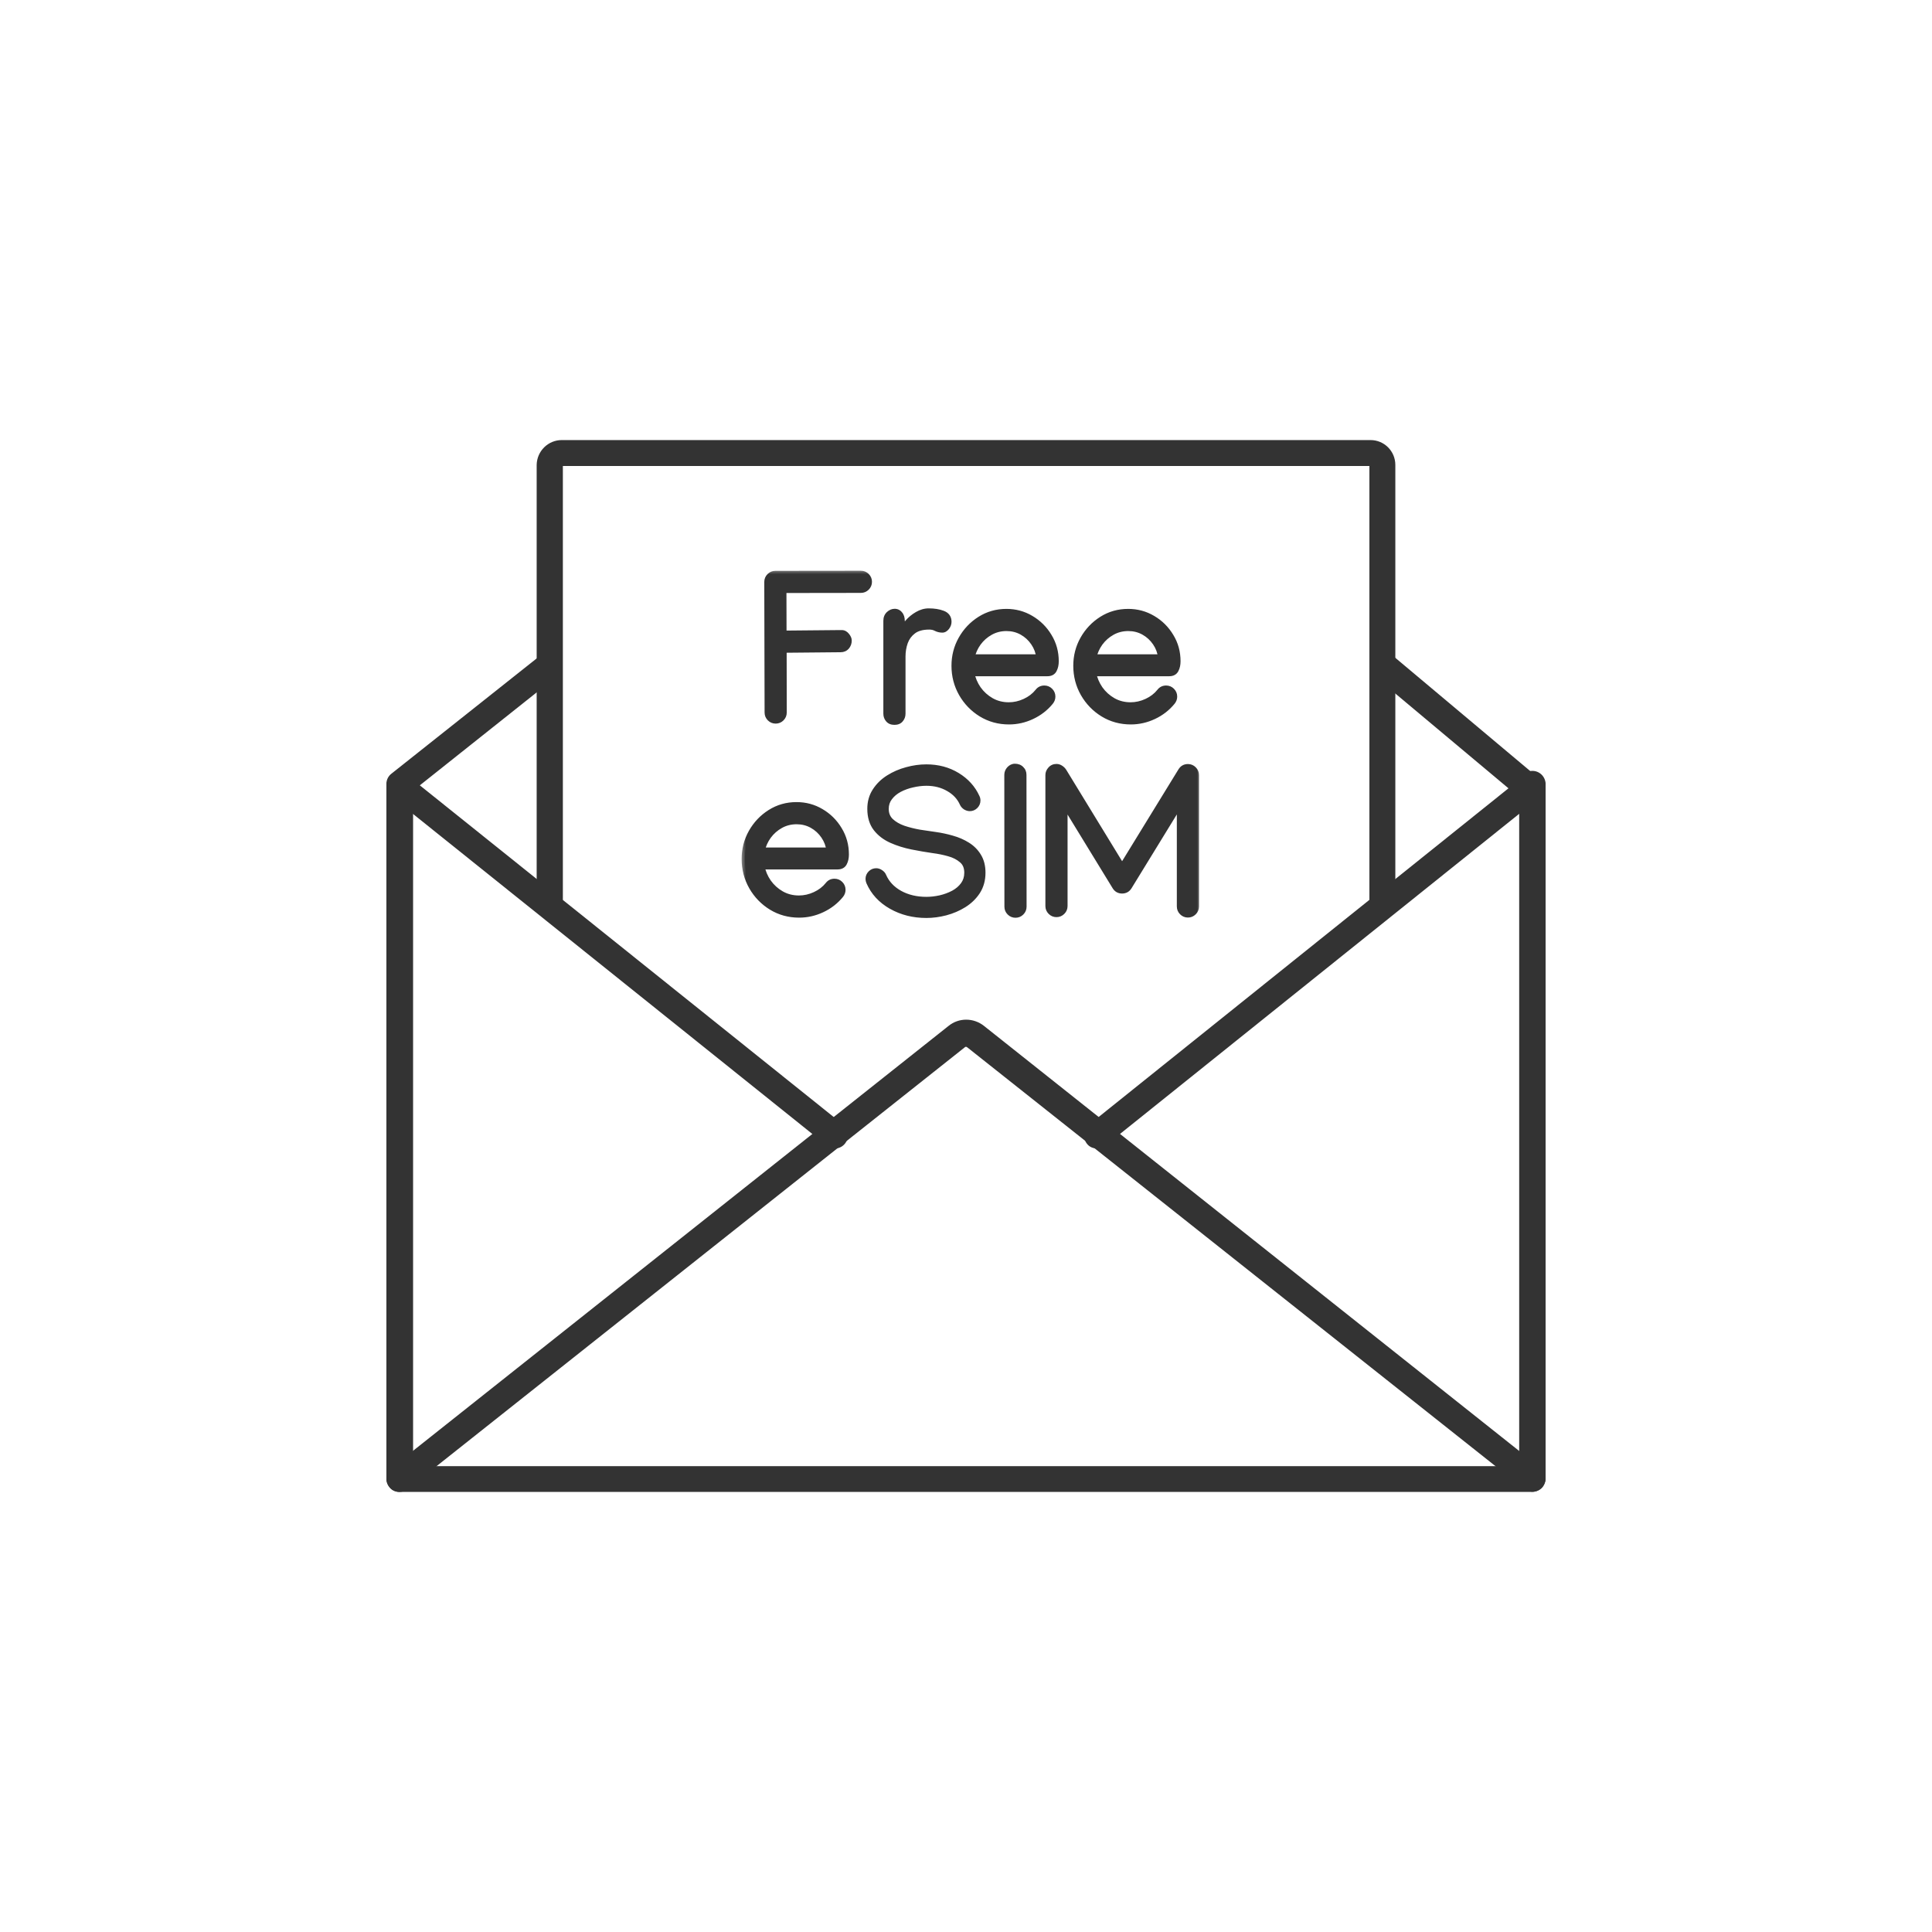 <svg width="180" height="180" viewBox="0 0 180 180" fill="none" xmlns="http://www.w3.org/2000/svg">
<path d="M142.72 139H37.23C36.552 139 36 138.444 36 137.762V73.035C36 72.656 36.176 72.302 36.477 72.075L50.111 61.257C50.639 60.853 51.417 60.929 51.844 61.459C52.246 61.99 52.171 62.774 51.643 63.203L38.486 73.667V136.599H141.539V73.06C141.539 72.377 142.092 71.821 142.77 71.821C143.448 71.821 144 72.377 144 73.06V137.811C143.95 138.443 143.398 139 142.72 139Z" fill="#333333"/>
<path d="M142.797 75C142.522 75 142.272 74.894 142.047 74.707L128.454 63.32C127.93 62.894 127.855 62.069 128.254 61.484C128.654 60.925 129.429 60.845 129.979 61.271L143.546 72.659C144.07 73.084 144.145 73.909 143.746 74.495C143.521 74.84 143.146 75 142.797 75Z" fill="#333333"/>
<path d="M102.204 107C101.829 107 101.479 106.848 101.254 106.543C100.855 106.01 100.93 105.224 101.454 104.792L142.022 72.258C142.547 71.852 143.321 71.928 143.746 72.461C144.145 72.994 144.07 73.781 143.546 74.213L102.978 106.746C102.728 106.898 102.453 107 102.204 107Z" fill="#333333"/>
<path d="M77.771 107C77.497 107 77.247 106.899 77.022 106.721L36.454 74.211C35.93 73.805 35.855 73.019 36.254 72.461C36.654 71.928 37.428 71.852 37.978 72.258L78.546 104.768C79.07 105.174 79.145 105.96 78.746 106.518C78.496 106.848 78.146 107 77.771 107Z" fill="#333333"/>
<path d="M37.211 138.999C36.834 138.999 36.482 138.848 36.256 138.519C35.854 137.988 35.929 137.204 36.457 136.774L88.367 95.588C89.322 94.804 90.704 94.804 91.684 95.588L143.543 136.774C144.071 137.179 144.146 137.963 143.744 138.519C143.342 139.05 142.563 139.126 142.01 138.721L90.126 97.585C90.05 97.509 89.924 97.509 89.874 97.585L37.964 138.747C37.738 138.924 37.462 138.999 37.211 138.999Z" fill="#333333"/>
<path d="M128.805 85C128.132 85 127.584 84.453 127.584 83.781V43.414H52.441V83.755C52.441 84.427 51.893 84.975 51.22 84.975C50.548 84.975 50 84.427 50 83.755V43.315C50.025 42.02 51.071 41 52.341 41H127.684C128.979 41 130 42.045 130 43.315V83.781C130 84.453 129.477 85 128.805 85Z" fill="#333333"/>
<mask id="path-7-outside-1_3547_580" maskUnits="userSpaceOnUse" x="69" y="53" width="43" height="33" fill="black">
<rect fill="white" x="69" y="53" width="43" height="33"/>
<path d="M71.506 54.217C71.506 54.015 71.578 53.842 71.721 53.699C71.864 53.556 72.037 53.484 72.238 53.484L80.197 53.475H80.207C80.409 53.475 80.581 53.546 80.725 53.69C80.868 53.833 80.939 54.005 80.939 54.207C80.939 54.409 80.868 54.581 80.725 54.725C80.581 54.868 80.409 54.94 80.207 54.94H80.197L72.971 54.949L72.981 59.06C73.013 59.06 73.039 59.057 73.059 59.051L78.312 59.002H78.42C78.589 59.002 78.736 59.08 78.859 59.236C78.99 59.393 79.055 59.539 79.055 59.676C79.055 59.897 78.986 60.086 78.85 60.242C78.713 60.392 78.537 60.467 78.322 60.467L73.078 60.516H72.99L73 66.365V66.385C73 66.587 72.928 66.759 72.785 66.902C72.642 67.046 72.469 67.117 72.268 67.117C72.066 67.117 71.893 67.046 71.75 66.902C71.607 66.759 71.535 66.587 71.535 66.385V66.375L71.506 54.217ZM88.352 57.928C88.352 58.103 88.293 58.266 88.176 58.416C88.059 58.566 87.932 58.641 87.795 58.641C87.593 58.641 87.401 58.595 87.219 58.504C87.043 58.406 86.828 58.357 86.574 58.357C85.936 58.357 85.435 58.494 85.07 58.768C84.706 59.041 84.445 59.393 84.289 59.822C84.139 60.245 84.064 60.695 84.064 61.17V66.492C84.064 66.694 84.003 66.867 83.879 67.01C83.762 67.159 83.579 67.234 83.332 67.234C83.091 67.234 82.909 67.159 82.785 67.01C82.662 66.867 82.6 66.694 82.6 66.492V57.83C82.6 57.589 82.678 57.394 82.834 57.244C82.997 57.094 83.169 57.02 83.352 57.02C83.54 57.02 83.693 57.094 83.811 57.244C83.934 57.387 83.996 57.583 83.996 57.83L84.084 58.904C84.175 58.605 84.344 58.309 84.592 58.016C84.846 57.723 85.142 57.478 85.481 57.283C85.826 57.081 86.174 56.98 86.525 56.98C87.027 56.98 87.456 57.049 87.814 57.185C88.172 57.316 88.352 57.563 88.352 57.928ZM94.006 67.195C93.062 67.195 92.206 66.961 91.438 66.492C90.676 66.023 90.07 65.398 89.621 64.617C89.172 63.829 88.947 62.967 88.947 62.029C88.947 61.137 89.159 60.314 89.582 59.559C90.012 58.797 90.591 58.185 91.32 57.723C92.049 57.26 92.863 57.029 93.762 57.029C94.588 57.029 95.347 57.234 96.037 57.645C96.734 58.055 97.29 58.608 97.707 59.305C98.13 59.995 98.342 60.763 98.342 61.609C98.342 61.909 98.287 62.166 98.176 62.381C98.072 62.596 97.876 62.703 97.59 62.703H90.481C90.585 63.243 90.796 63.745 91.115 64.207C91.441 64.663 91.848 65.031 92.336 65.311C92.831 65.591 93.381 65.731 93.986 65.731C94.501 65.731 95.005 65.617 95.5 65.389C95.995 65.161 96.402 64.848 96.721 64.451C96.864 64.262 97.056 64.168 97.297 64.168C97.499 64.168 97.671 64.24 97.814 64.383C97.958 64.526 98.029 64.699 98.029 64.9C98.029 65.076 97.971 65.236 97.853 65.379C97.385 65.952 96.809 66.398 96.125 66.717C95.448 67.036 94.742 67.195 94.006 67.195ZM96.848 61.258C96.789 60.75 96.617 60.288 96.33 59.871C96.044 59.448 95.679 59.113 95.236 58.865C94.794 58.618 94.305 58.494 93.772 58.494C93.218 58.494 92.713 58.621 92.258 58.875C91.802 59.129 91.421 59.464 91.115 59.881C90.816 60.297 90.611 60.757 90.5 61.258H96.848ZM105.354 67.195C104.41 67.195 103.553 66.961 102.785 66.492C102.023 66.023 101.418 65.398 100.969 64.617C100.52 63.829 100.295 62.967 100.295 62.029C100.295 61.137 100.507 60.314 100.93 59.559C101.359 58.797 101.939 58.185 102.668 57.723C103.397 57.26 104.211 57.029 105.109 57.029C105.936 57.029 106.695 57.234 107.385 57.645C108.081 58.055 108.638 58.608 109.055 59.305C109.478 59.995 109.689 60.763 109.689 61.609C109.689 61.909 109.634 62.166 109.523 62.381C109.419 62.596 109.224 62.703 108.938 62.703H101.828C101.932 63.243 102.144 63.745 102.463 64.207C102.788 64.663 103.195 65.031 103.684 65.311C104.178 65.591 104.729 65.731 105.334 65.731C105.848 65.731 106.353 65.617 106.848 65.389C107.342 65.161 107.749 64.848 108.068 64.451C108.212 64.262 108.404 64.168 108.645 64.168C108.846 64.168 109.019 64.24 109.162 64.383C109.305 64.526 109.377 64.699 109.377 64.9C109.377 65.076 109.318 65.236 109.201 65.379C108.732 65.952 108.156 66.398 107.473 66.717C106.796 67.036 106.089 67.195 105.354 67.195ZM108.195 61.258C108.137 60.75 107.964 60.288 107.678 59.871C107.391 59.448 107.027 59.113 106.584 58.865C106.141 58.618 105.653 58.494 105.119 58.494C104.566 58.494 104.061 58.621 103.605 58.875C103.15 59.129 102.769 59.464 102.463 59.881C102.163 60.297 101.958 60.757 101.848 61.258H108.195ZM74.455 85.195C73.511 85.195 72.655 84.961 71.887 84.492C71.125 84.023 70.519 83.398 70.07 82.617C69.621 81.829 69.397 80.967 69.397 80.029C69.397 79.137 69.608 78.314 70.031 77.559C70.461 76.797 71.04 76.185 71.769 75.723C72.499 75.26 73.312 75.029 74.211 75.029C75.038 75.029 75.796 75.234 76.486 75.644C77.183 76.055 77.74 76.608 78.156 77.305C78.579 77.995 78.791 78.763 78.791 79.609C78.791 79.909 78.736 80.166 78.625 80.381C78.521 80.596 78.326 80.703 78.039 80.703H70.93C71.034 81.243 71.245 81.745 71.564 82.207C71.89 82.663 72.297 83.031 72.785 83.311C73.28 83.591 73.83 83.731 74.436 83.731C74.95 83.731 75.454 83.617 75.949 83.389C76.444 83.161 76.851 82.848 77.17 82.451C77.313 82.262 77.505 82.168 77.746 82.168C77.948 82.168 78.12 82.24 78.264 82.383C78.407 82.526 78.478 82.699 78.478 82.9C78.478 83.076 78.42 83.236 78.303 83.379C77.834 83.952 77.258 84.398 76.574 84.717C75.897 85.036 75.191 85.195 74.455 85.195ZM77.297 79.258C77.238 78.75 77.066 78.288 76.779 77.871C76.493 77.448 76.128 77.113 75.686 76.865C75.243 76.618 74.755 76.494 74.221 76.494C73.667 76.494 73.163 76.621 72.707 76.875C72.251 77.129 71.87 77.464 71.564 77.881C71.265 78.297 71.06 78.757 70.949 79.258H77.297ZM86.311 71.514C87.378 71.514 88.329 71.768 89.162 72.275C89.995 72.783 90.601 73.454 90.978 74.287C91.024 74.378 91.047 74.476 91.047 74.58C91.047 74.769 90.978 74.932 90.842 75.068C90.705 75.205 90.542 75.273 90.353 75.273C90.23 75.273 90.103 75.234 89.973 75.156C89.849 75.072 89.761 74.971 89.709 74.853C89.442 74.255 89.003 73.783 88.391 73.438C87.785 73.086 87.092 72.91 86.311 72.91C85.894 72.91 85.461 72.962 85.012 73.066C84.569 73.164 84.156 73.314 83.772 73.516C83.394 73.717 83.088 73.975 82.853 74.287C82.619 74.593 82.502 74.951 82.502 75.361C82.502 75.837 82.658 76.224 82.971 76.523C83.283 76.816 83.68 77.047 84.162 77.217C84.65 77.38 85.158 77.507 85.686 77.598C86.219 77.682 86.704 77.754 87.141 77.812C87.662 77.884 88.179 77.995 88.693 78.144C89.214 78.288 89.686 78.493 90.109 78.76C90.533 79.02 90.871 79.359 91.125 79.775C91.385 80.192 91.516 80.703 91.516 81.309C91.516 81.973 91.356 82.552 91.037 83.047C90.718 83.535 90.298 83.942 89.777 84.268C89.263 84.587 88.7 84.828 88.088 84.99C87.482 85.147 86.89 85.225 86.311 85.225C85.106 85.225 84.022 84.951 83.059 84.404C82.095 83.857 81.408 83.112 80.998 82.168C80.959 82.064 80.939 81.969 80.939 81.885C80.939 81.696 81.008 81.533 81.144 81.397C81.281 81.26 81.444 81.191 81.633 81.191C81.763 81.191 81.89 81.234 82.014 81.318C82.144 81.403 82.232 81.504 82.277 81.621C82.583 82.318 83.094 82.865 83.811 83.262C84.533 83.659 85.367 83.857 86.311 83.857C86.727 83.857 87.157 83.809 87.6 83.711C88.049 83.607 88.466 83.454 88.85 83.252C89.234 83.044 89.543 82.78 89.777 82.461C90.018 82.135 90.139 81.751 90.139 81.309C90.139 80.788 89.969 80.387 89.631 80.107C89.299 79.821 88.889 79.613 88.4 79.482C87.912 79.346 87.43 79.248 86.955 79.189C86.317 79.098 85.656 78.984 84.973 78.848C84.296 78.711 83.664 78.512 83.078 78.252C82.492 77.992 82.017 77.63 81.652 77.168C81.288 76.699 81.106 76.094 81.106 75.352C81.106 74.727 81.262 74.176 81.574 73.701C81.887 73.219 82.297 72.819 82.805 72.5C83.319 72.174 83.882 71.93 84.494 71.768C85.106 71.598 85.712 71.514 86.311 71.514ZM94.611 85.205C94.409 85.205 94.237 85.133 94.094 84.99C93.951 84.847 93.879 84.674 93.879 84.473V84.463L93.869 72.197V72.188C93.869 71.999 93.938 71.829 94.074 71.68C94.217 71.53 94.377 71.455 94.553 71.455C94.794 71.455 94.982 71.527 95.119 71.67C95.262 71.807 95.334 71.979 95.334 72.188V72.197L95.344 84.463V84.473C95.344 84.674 95.272 84.847 95.129 84.99C94.986 85.133 94.813 85.205 94.611 85.205ZM97.697 72.207C97.697 72.025 97.766 71.859 97.902 71.709C98.039 71.553 98.215 71.475 98.43 71.475C98.56 71.475 98.687 71.517 98.811 71.602C98.934 71.686 99.029 71.784 99.094 71.894L104.543 80.811L110.051 71.836C110.194 71.602 110.402 71.484 110.676 71.484C110.878 71.484 111.05 71.556 111.193 71.699C111.337 71.842 111.408 72.015 111.408 72.217V84.453C111.408 84.655 111.337 84.828 111.193 84.971C111.05 85.114 110.878 85.186 110.676 85.186C110.474 85.186 110.301 85.114 110.158 84.971C110.015 84.828 109.943 84.655 109.943 84.453V74.814L105.168 82.598C105.025 82.832 104.816 82.949 104.543 82.949C104.27 82.949 104.061 82.832 103.918 82.598L99.162 74.824V84.414C99.162 84.616 99.091 84.788 98.947 84.932C98.804 85.075 98.632 85.147 98.43 85.147C98.228 85.147 98.055 85.075 97.912 84.932C97.769 84.788 97.697 84.616 97.697 84.414V72.207Z"/>
</mask>
<path d="M71.506 54.217C71.506 54.015 71.578 53.842 71.721 53.699C71.864 53.556 72.037 53.484 72.238 53.484L80.197 53.475H80.207C80.409 53.475 80.581 53.546 80.725 53.69C80.868 53.833 80.939 54.005 80.939 54.207C80.939 54.409 80.868 54.581 80.725 54.725C80.581 54.868 80.409 54.94 80.207 54.94H80.197L72.971 54.949L72.981 59.06C73.013 59.06 73.039 59.057 73.059 59.051L78.312 59.002H78.42C78.589 59.002 78.736 59.08 78.859 59.236C78.99 59.393 79.055 59.539 79.055 59.676C79.055 59.897 78.986 60.086 78.85 60.242C78.713 60.392 78.537 60.467 78.322 60.467L73.078 60.516H72.99L73 66.365V66.385C73 66.587 72.928 66.759 72.785 66.902C72.642 67.046 72.469 67.117 72.268 67.117C72.066 67.117 71.893 67.046 71.75 66.902C71.607 66.759 71.535 66.587 71.535 66.385V66.375L71.506 54.217ZM88.352 57.928C88.352 58.103 88.293 58.266 88.176 58.416C88.059 58.566 87.932 58.641 87.795 58.641C87.593 58.641 87.401 58.595 87.219 58.504C87.043 58.406 86.828 58.357 86.574 58.357C85.936 58.357 85.435 58.494 85.07 58.768C84.706 59.041 84.445 59.393 84.289 59.822C84.139 60.245 84.064 60.695 84.064 61.17V66.492C84.064 66.694 84.003 66.867 83.879 67.01C83.762 67.159 83.579 67.234 83.332 67.234C83.091 67.234 82.909 67.159 82.785 67.01C82.662 66.867 82.6 66.694 82.6 66.492V57.83C82.6 57.589 82.678 57.394 82.834 57.244C82.997 57.094 83.169 57.02 83.352 57.02C83.54 57.02 83.693 57.094 83.811 57.244C83.934 57.387 83.996 57.583 83.996 57.83L84.084 58.904C84.175 58.605 84.344 58.309 84.592 58.016C84.846 57.723 85.142 57.478 85.481 57.283C85.826 57.081 86.174 56.98 86.525 56.98C87.027 56.98 87.456 57.049 87.814 57.185C88.172 57.316 88.352 57.563 88.352 57.928ZM94.006 67.195C93.062 67.195 92.206 66.961 91.438 66.492C90.676 66.023 90.07 65.398 89.621 64.617C89.172 63.829 88.947 62.967 88.947 62.029C88.947 61.137 89.159 60.314 89.582 59.559C90.012 58.797 90.591 58.185 91.32 57.723C92.049 57.26 92.863 57.029 93.762 57.029C94.588 57.029 95.347 57.234 96.037 57.645C96.734 58.055 97.29 58.608 97.707 59.305C98.13 59.995 98.342 60.763 98.342 61.609C98.342 61.909 98.287 62.166 98.176 62.381C98.072 62.596 97.876 62.703 97.59 62.703H90.481C90.585 63.243 90.796 63.745 91.115 64.207C91.441 64.663 91.848 65.031 92.336 65.311C92.831 65.591 93.381 65.731 93.986 65.731C94.501 65.731 95.005 65.617 95.5 65.389C95.995 65.161 96.402 64.848 96.721 64.451C96.864 64.262 97.056 64.168 97.297 64.168C97.499 64.168 97.671 64.24 97.814 64.383C97.958 64.526 98.029 64.699 98.029 64.9C98.029 65.076 97.971 65.236 97.853 65.379C97.385 65.952 96.809 66.398 96.125 66.717C95.448 67.036 94.742 67.195 94.006 67.195ZM96.848 61.258C96.789 60.75 96.617 60.288 96.33 59.871C96.044 59.448 95.679 59.113 95.236 58.865C94.794 58.618 94.305 58.494 93.772 58.494C93.218 58.494 92.713 58.621 92.258 58.875C91.802 59.129 91.421 59.464 91.115 59.881C90.816 60.297 90.611 60.757 90.5 61.258H96.848ZM105.354 67.195C104.41 67.195 103.553 66.961 102.785 66.492C102.023 66.023 101.418 65.398 100.969 64.617C100.52 63.829 100.295 62.967 100.295 62.029C100.295 61.137 100.507 60.314 100.93 59.559C101.359 58.797 101.939 58.185 102.668 57.723C103.397 57.26 104.211 57.029 105.109 57.029C105.936 57.029 106.695 57.234 107.385 57.645C108.081 58.055 108.638 58.608 109.055 59.305C109.478 59.995 109.689 60.763 109.689 61.609C109.689 61.909 109.634 62.166 109.523 62.381C109.419 62.596 109.224 62.703 108.938 62.703H101.828C101.932 63.243 102.144 63.745 102.463 64.207C102.788 64.663 103.195 65.031 103.684 65.311C104.178 65.591 104.729 65.731 105.334 65.731C105.848 65.731 106.353 65.617 106.848 65.389C107.342 65.161 107.749 64.848 108.068 64.451C108.212 64.262 108.404 64.168 108.645 64.168C108.846 64.168 109.019 64.24 109.162 64.383C109.305 64.526 109.377 64.699 109.377 64.9C109.377 65.076 109.318 65.236 109.201 65.379C108.732 65.952 108.156 66.398 107.473 66.717C106.796 67.036 106.089 67.195 105.354 67.195ZM108.195 61.258C108.137 60.75 107.964 60.288 107.678 59.871C107.391 59.448 107.027 59.113 106.584 58.865C106.141 58.618 105.653 58.494 105.119 58.494C104.566 58.494 104.061 58.621 103.605 58.875C103.15 59.129 102.769 59.464 102.463 59.881C102.163 60.297 101.958 60.757 101.848 61.258H108.195ZM74.455 85.195C73.511 85.195 72.655 84.961 71.887 84.492C71.125 84.023 70.519 83.398 70.07 82.617C69.621 81.829 69.397 80.967 69.397 80.029C69.397 79.137 69.608 78.314 70.031 77.559C70.461 76.797 71.04 76.185 71.769 75.723C72.499 75.26 73.312 75.029 74.211 75.029C75.038 75.029 75.796 75.234 76.486 75.644C77.183 76.055 77.74 76.608 78.156 77.305C78.579 77.995 78.791 78.763 78.791 79.609C78.791 79.909 78.736 80.166 78.625 80.381C78.521 80.596 78.326 80.703 78.039 80.703H70.93C71.034 81.243 71.245 81.745 71.564 82.207C71.89 82.663 72.297 83.031 72.785 83.311C73.28 83.591 73.83 83.731 74.436 83.731C74.95 83.731 75.454 83.617 75.949 83.389C76.444 83.161 76.851 82.848 77.17 82.451C77.313 82.262 77.505 82.168 77.746 82.168C77.948 82.168 78.12 82.24 78.264 82.383C78.407 82.526 78.478 82.699 78.478 82.9C78.478 83.076 78.42 83.236 78.303 83.379C77.834 83.952 77.258 84.398 76.574 84.717C75.897 85.036 75.191 85.195 74.455 85.195ZM77.297 79.258C77.238 78.75 77.066 78.288 76.779 77.871C76.493 77.448 76.128 77.113 75.686 76.865C75.243 76.618 74.755 76.494 74.221 76.494C73.667 76.494 73.163 76.621 72.707 76.875C72.251 77.129 71.87 77.464 71.564 77.881C71.265 78.297 71.06 78.757 70.949 79.258H77.297ZM86.311 71.514C87.378 71.514 88.329 71.768 89.162 72.275C89.995 72.783 90.601 73.454 90.978 74.287C91.024 74.378 91.047 74.476 91.047 74.58C91.047 74.769 90.978 74.932 90.842 75.068C90.705 75.205 90.542 75.273 90.353 75.273C90.23 75.273 90.103 75.234 89.973 75.156C89.849 75.072 89.761 74.971 89.709 74.853C89.442 74.255 89.003 73.783 88.391 73.438C87.785 73.086 87.092 72.91 86.311 72.91C85.894 72.91 85.461 72.962 85.012 73.066C84.569 73.164 84.156 73.314 83.772 73.516C83.394 73.717 83.088 73.975 82.853 74.287C82.619 74.593 82.502 74.951 82.502 75.361C82.502 75.837 82.658 76.224 82.971 76.523C83.283 76.816 83.68 77.047 84.162 77.217C84.65 77.38 85.158 77.507 85.686 77.598C86.219 77.682 86.704 77.754 87.141 77.812C87.662 77.884 88.179 77.995 88.693 78.144C89.214 78.288 89.686 78.493 90.109 78.76C90.533 79.02 90.871 79.359 91.125 79.775C91.385 80.192 91.516 80.703 91.516 81.309C91.516 81.973 91.356 82.552 91.037 83.047C90.718 83.535 90.298 83.942 89.777 84.268C89.263 84.587 88.7 84.828 88.088 84.99C87.482 85.147 86.89 85.225 86.311 85.225C85.106 85.225 84.022 84.951 83.059 84.404C82.095 83.857 81.408 83.112 80.998 82.168C80.959 82.064 80.939 81.969 80.939 81.885C80.939 81.696 81.008 81.533 81.144 81.397C81.281 81.26 81.444 81.191 81.633 81.191C81.763 81.191 81.89 81.234 82.014 81.318C82.144 81.403 82.232 81.504 82.277 81.621C82.583 82.318 83.094 82.865 83.811 83.262C84.533 83.659 85.367 83.857 86.311 83.857C86.727 83.857 87.157 83.809 87.6 83.711C88.049 83.607 88.466 83.454 88.85 83.252C89.234 83.044 89.543 82.78 89.777 82.461C90.018 82.135 90.139 81.751 90.139 81.309C90.139 80.788 89.969 80.387 89.631 80.107C89.299 79.821 88.889 79.613 88.4 79.482C87.912 79.346 87.43 79.248 86.955 79.189C86.317 79.098 85.656 78.984 84.973 78.848C84.296 78.711 83.664 78.512 83.078 78.252C82.492 77.992 82.017 77.63 81.652 77.168C81.288 76.699 81.106 76.094 81.106 75.352C81.106 74.727 81.262 74.176 81.574 73.701C81.887 73.219 82.297 72.819 82.805 72.5C83.319 72.174 83.882 71.93 84.494 71.768C85.106 71.598 85.712 71.514 86.311 71.514ZM94.611 85.205C94.409 85.205 94.237 85.133 94.094 84.99C93.951 84.847 93.879 84.674 93.879 84.473V84.463L93.869 72.197V72.188C93.869 71.999 93.938 71.829 94.074 71.68C94.217 71.53 94.377 71.455 94.553 71.455C94.794 71.455 94.982 71.527 95.119 71.67C95.262 71.807 95.334 71.979 95.334 72.188V72.197L95.344 84.463V84.473C95.344 84.674 95.272 84.847 95.129 84.99C94.986 85.133 94.813 85.205 94.611 85.205ZM97.697 72.207C97.697 72.025 97.766 71.859 97.902 71.709C98.039 71.553 98.215 71.475 98.43 71.475C98.56 71.475 98.687 71.517 98.811 71.602C98.934 71.686 99.029 71.784 99.094 71.894L104.543 80.811L110.051 71.836C110.194 71.602 110.402 71.484 110.676 71.484C110.878 71.484 111.05 71.556 111.193 71.699C111.337 71.842 111.408 72.015 111.408 72.217V84.453C111.408 84.655 111.337 84.828 111.193 84.971C111.05 85.114 110.878 85.186 110.676 85.186C110.474 85.186 110.301 85.114 110.158 84.971C110.015 84.828 109.943 84.655 109.943 84.453V74.814L105.168 82.598C105.025 82.832 104.816 82.949 104.543 82.949C104.27 82.949 104.061 82.832 103.918 82.598L99.162 74.824V84.414C99.162 84.616 99.091 84.788 98.947 84.932C98.804 85.075 98.632 85.147 98.43 85.147C98.228 85.147 98.055 85.075 97.912 84.932C97.769 84.788 97.697 84.616 97.697 84.414V72.207Z" fill="#333333"/>
<path d="M71.506 54.217H71.206L71.206 54.218L71.506 54.217ZM72.238 53.484V53.784L72.239 53.784L72.238 53.484ZM80.197 53.475V53.175L80.197 53.175L80.197 53.475ZM80.197 54.94V54.639L80.197 54.639L80.197 54.94ZM72.971 54.949L72.97 54.649L72.67 54.65L72.671 54.95L72.971 54.949ZM72.981 59.06L72.68 59.061L72.681 59.361H72.981V59.06ZM73.059 59.051L73.056 58.751L73.009 58.751L72.964 58.766L73.059 59.051ZM78.312 59.002V58.702L78.31 58.702L78.312 59.002ZM78.859 59.236L78.624 59.423L78.629 59.428L78.859 59.236ZM78.85 60.242L79.071 60.444L79.075 60.44L78.85 60.242ZM78.322 60.467V60.167L78.32 60.167L78.322 60.467ZM73.078 60.516V60.816L73.081 60.816L73.078 60.516ZM72.99 60.516V60.216H72.69L72.69 60.516L72.99 60.516ZM73 66.365H73.3L73.3 66.365L73 66.365ZM72.785 66.902L72.573 66.69L72.785 66.902ZM71.535 66.375H71.835L71.835 66.374L71.535 66.375ZM71.506 54.217H71.806C71.806 54.095 71.846 53.998 71.933 53.911L71.721 53.699L71.509 53.487C71.309 53.686 71.206 53.935 71.206 54.217H71.506ZM71.721 53.699L71.933 53.911C72.02 53.824 72.116 53.784 72.238 53.784V53.484V53.184C71.957 53.184 71.708 53.288 71.509 53.487L71.721 53.699ZM72.238 53.484L72.239 53.784L80.198 53.775L80.197 53.475L80.197 53.175L72.238 53.184L72.238 53.484ZM80.197 53.475V53.775H80.207V53.475V53.175H80.197V53.475ZM80.207 53.475V53.775C80.329 53.775 80.425 53.814 80.513 53.902L80.725 53.69L80.937 53.477C80.737 53.278 80.489 53.175 80.207 53.175V53.475ZM80.725 53.69L80.513 53.902C80.6 53.989 80.639 54.085 80.639 54.207H80.939H81.24C81.24 53.925 81.136 53.677 80.937 53.477L80.725 53.69ZM80.939 54.207H80.639C80.639 54.329 80.6 54.425 80.513 54.513L80.725 54.725L80.937 54.937C81.136 54.737 81.24 54.489 81.24 54.207H80.939ZM80.725 54.725L80.513 54.513C80.425 54.6 80.329 54.639 80.207 54.639V54.94V55.239C80.489 55.239 80.737 55.136 80.937 54.937L80.725 54.725ZM80.207 54.94V54.639H80.197V54.94V55.239H80.207V54.94ZM80.197 54.94L80.197 54.639L72.97 54.649L72.971 54.949L72.971 55.249L80.198 55.239L80.197 54.94ZM72.971 54.949L72.671 54.95L72.68 59.061L72.981 59.06L73.281 59.06L73.271 54.949L72.971 54.949ZM72.981 59.06V59.361C73.029 59.361 73.091 59.356 73.153 59.335L73.059 59.051L72.964 58.766C72.977 58.762 72.986 58.761 72.987 58.76C72.989 58.76 72.987 58.761 72.981 58.761V59.06ZM73.059 59.051L73.061 59.351L78.315 59.302L78.312 59.002L78.31 58.702L73.056 58.751L73.059 59.051ZM78.312 59.002V59.302H78.42V59.002V58.702H78.312V59.002ZM78.42 59.002V59.302C78.481 59.302 78.546 59.324 78.624 59.422L78.859 59.236L79.095 59.05C78.925 58.836 78.698 58.702 78.42 58.702V59.002ZM78.859 59.236L78.629 59.428C78.735 59.556 78.755 59.636 78.755 59.676H79.055H79.355C79.355 59.442 79.244 59.229 79.09 59.044L78.859 59.236ZM79.055 59.676H78.755C78.755 59.83 78.709 59.947 78.624 60.045L78.85 60.242L79.075 60.44C79.263 60.225 79.355 59.965 79.355 59.676H79.055ZM78.85 60.242L78.628 60.04C78.552 60.123 78.459 60.167 78.322 60.167V60.467V60.767C78.616 60.767 78.874 60.66 79.071 60.444L78.85 60.242ZM78.322 60.467L78.32 60.167L73.075 60.216L73.078 60.516L73.081 60.816L78.325 60.767L78.322 60.467ZM73.078 60.516V60.216H72.99V60.516V60.816H73.078V60.516ZM72.99 60.516L72.69 60.516L72.7 66.366L73 66.365L73.3 66.365L73.29 60.515L72.99 60.516ZM73 66.365H72.7V66.385H73H73.3V66.365H73ZM73 66.385H72.7C72.7 66.507 72.66 66.603 72.573 66.69L72.785 66.902L72.997 67.115C73.197 66.915 73.3 66.666 73.3 66.385H73ZM72.785 66.902L72.573 66.69C72.486 66.777 72.389 66.817 72.268 66.817V67.117V67.417C72.549 67.417 72.798 67.314 72.997 67.115L72.785 66.902ZM72.268 67.117V66.817C72.146 66.817 72.049 66.777 71.962 66.69L71.75 66.902L71.538 67.115C71.737 67.314 71.986 67.417 72.268 67.417V67.117ZM71.75 66.902L71.962 66.69C71.875 66.603 71.835 66.507 71.835 66.385H71.535H71.235C71.235 66.666 71.339 66.915 71.538 67.115L71.75 66.902ZM71.535 66.385H71.835V66.375H71.535H71.235V66.385H71.535ZM71.535 66.375L71.835 66.374L71.806 54.216L71.506 54.217L71.206 54.218L71.235 66.376L71.535 66.375ZM87.219 58.504L87.073 58.766L87.085 58.772L87.219 58.504ZM84.289 59.822L84.007 59.72L84.006 59.722L84.289 59.822ZM83.879 67.01L83.652 66.814L83.647 66.819L83.643 66.825L83.879 67.01ZM82.785 67.01L83.016 66.819L83.012 66.814L82.785 67.01ZM82.834 57.244L82.631 57.023L82.626 57.028L82.834 57.244ZM83.811 57.244L83.574 57.429L83.579 57.435L83.584 57.44L83.811 57.244ZM83.996 57.83H83.696V57.842L83.697 57.855L83.996 57.83ZM84.084 58.904L83.785 58.929L84.371 58.992L84.084 58.904ZM84.592 58.016L84.365 57.819L84.363 57.822L84.592 58.016ZM85.481 57.283L85.63 57.543L85.632 57.542L85.481 57.283ZM87.814 57.185L87.707 57.466L87.712 57.468L87.814 57.185ZM88.352 57.928H88.052C88.052 58.031 88.019 58.13 87.939 58.231L88.176 58.416L88.412 58.601C88.567 58.403 88.652 58.176 88.652 57.928H88.352ZM88.176 58.416L87.939 58.231C87.856 58.338 87.807 58.341 87.795 58.341V58.641V58.941C88.056 58.941 88.261 58.793 88.412 58.601L88.176 58.416ZM87.795 58.641V58.341C87.64 58.341 87.494 58.306 87.353 58.236L87.219 58.504L87.085 58.772C87.308 58.884 87.546 58.941 87.795 58.941V58.641ZM87.219 58.504L87.364 58.242C87.134 58.114 86.866 58.057 86.574 58.057V58.357V58.657C86.79 58.657 86.952 58.699 87.073 58.766L87.219 58.504ZM86.574 58.357V58.057C85.897 58.057 85.324 58.202 84.89 58.528L85.07 58.768L85.25 59.008C85.546 58.786 85.976 58.657 86.574 58.657V58.357ZM85.07 58.768L84.89 58.528C84.479 58.836 84.183 59.236 84.007 59.72L84.289 59.822L84.571 59.925C84.707 59.55 84.933 59.246 85.25 59.008L85.07 58.768ZM84.289 59.822L84.006 59.722C83.844 60.179 83.764 60.663 83.764 61.17H84.064H84.365C84.365 60.727 84.434 60.312 84.572 59.922L84.289 59.822ZM84.064 61.17H83.764V66.492H84.064H84.365V61.17H84.064ZM84.064 66.492H83.764C83.764 66.627 83.725 66.729 83.652 66.814L83.879 67.01L84.106 67.206C84.28 67.004 84.365 66.761 84.365 66.492H84.064ZM83.879 67.01L83.643 66.825C83.599 66.881 83.517 66.934 83.332 66.934V67.234V67.534C83.641 67.534 83.925 67.438 84.115 67.195L83.879 67.01ZM83.332 67.234V66.934C83.157 66.934 83.07 66.883 83.016 66.819L82.785 67.01L82.554 67.201C82.748 67.436 83.025 67.534 83.332 67.534V67.234ZM82.785 67.01L83.012 66.814C82.939 66.729 82.9 66.627 82.9 66.492H82.6H82.3C82.3 66.761 82.384 67.004 82.558 67.206L82.785 67.01ZM82.6 66.492H82.9V57.83H82.6H82.3V66.492H82.6ZM82.6 57.83H82.9C82.9 57.661 82.951 57.547 83.042 57.461L82.834 57.244L82.626 57.028C82.404 57.241 82.3 57.518 82.3 57.83H82.6ZM82.834 57.244L83.037 57.465C83.157 57.355 83.26 57.319 83.352 57.319V57.02V56.719C83.079 56.719 82.837 56.834 82.631 57.023L82.834 57.244ZM83.352 57.02V57.319C83.447 57.319 83.513 57.351 83.574 57.429L83.811 57.244L84.047 57.059C83.873 56.837 83.633 56.719 83.352 56.719V57.02ZM83.811 57.244L83.584 57.44C83.647 57.514 83.696 57.632 83.696 57.83H83.996H84.296C84.296 57.533 84.221 57.261 84.038 57.048L83.811 57.244ZM83.996 57.83L83.697 57.855L83.785 58.929L84.084 58.904L84.383 58.88L84.295 57.806L83.996 57.83ZM84.084 58.904L84.371 58.992C84.448 58.739 84.594 58.478 84.821 58.209L84.592 58.016L84.363 57.822C84.095 58.139 83.902 58.471 83.797 58.817L84.084 58.904ZM84.592 58.016L84.819 58.212C85.05 57.945 85.321 57.722 85.63 57.543L85.481 57.283L85.331 57.023C84.963 57.235 84.641 57.501 84.365 57.819L84.592 58.016ZM85.481 57.283L85.632 57.542C85.937 57.364 86.234 57.281 86.525 57.281V56.98V56.681C86.114 56.681 85.714 56.799 85.329 57.024L85.481 57.283ZM86.525 56.98V57.281C87.001 57.281 87.392 57.346 87.707 57.466L87.814 57.185L87.921 56.905C87.52 56.752 87.053 56.681 86.525 56.681V56.98ZM87.814 57.185L87.712 57.468C87.849 57.517 87.928 57.58 87.974 57.645C88.02 57.708 88.052 57.796 88.052 57.928H88.352H88.652C88.652 57.695 88.594 57.477 88.46 57.293C88.328 57.11 88.138 56.984 87.917 56.904L87.814 57.185ZM91.438 66.492L91.28 66.748L91.281 66.748L91.438 66.492ZM89.621 64.617L89.361 64.766L89.361 64.767L89.621 64.617ZM89.582 59.559L89.321 59.411L89.32 59.412L89.582 59.559ZM96.037 57.645L95.884 57.902L95.885 57.903L96.037 57.645ZM97.707 59.305L97.45 59.459L97.451 59.462L97.707 59.305ZM98.176 62.381L97.909 62.243L97.906 62.25L98.176 62.381ZM90.481 62.703V62.403H90.117L90.186 62.76L90.481 62.703ZM91.115 64.207L90.868 64.377L90.871 64.381L91.115 64.207ZM92.336 65.311L92.187 65.571L92.188 65.572L92.336 65.311ZM96.721 64.451L96.955 64.639L96.96 64.632L96.721 64.451ZM97.814 64.383L97.602 64.595L97.814 64.383ZM97.853 65.379L97.621 65.189L97.853 65.379ZM96.125 66.717L95.998 66.445L95.997 66.445L96.125 66.717ZM96.848 61.258V61.558H97.184L97.146 61.223L96.848 61.258ZM96.33 59.871L96.082 60.039L96.083 60.041L96.33 59.871ZM91.115 59.881L90.873 59.703L90.872 59.706L91.115 59.881ZM90.5 61.258L90.207 61.193L90.126 61.558H90.5V61.258ZM94.006 67.195V66.895C93.114 66.895 92.313 66.675 91.594 66.236L91.438 66.492L91.281 66.748C92.099 67.247 93.01 67.495 94.006 67.495V67.195ZM91.438 66.492L91.595 66.237C90.876 65.794 90.306 65.206 89.881 64.468L89.621 64.617L89.361 64.767C89.835 65.591 90.476 66.252 91.28 66.748L91.438 66.492ZM89.621 64.617L89.882 64.469C89.459 63.728 89.247 62.916 89.247 62.029H88.947H88.647C88.647 63.017 88.885 63.931 89.361 64.766L89.621 64.617ZM88.947 62.029H89.247C89.247 61.187 89.447 60.414 89.844 59.705L89.582 59.559L89.32 59.412C88.871 60.213 88.647 61.088 88.647 62.029H88.947ZM89.582 59.559L89.843 59.706C90.249 58.987 90.794 58.411 91.481 57.976L91.32 57.723L91.16 57.469C90.388 57.958 89.774 58.607 89.321 59.411L89.582 59.559ZM91.32 57.723L91.481 57.976C92.16 57.545 92.918 57.329 93.762 57.329V57.029V56.729C92.809 56.729 91.939 56.975 91.16 57.469L91.32 57.723ZM93.762 57.029V57.329C94.536 57.329 95.242 57.521 95.884 57.902L96.037 57.645L96.19 57.387C95.453 56.948 94.641 56.729 93.762 56.729V57.029ZM96.037 57.645L95.885 57.903C96.538 58.288 97.059 58.805 97.45 59.459L97.707 59.305L97.965 59.151C97.522 58.411 96.929 57.822 96.189 57.386L96.037 57.645ZM97.707 59.305L97.451 59.462C97.844 60.102 98.042 60.816 98.042 61.609H98.342H98.642C98.642 60.71 98.416 59.887 97.963 59.148L97.707 59.305ZM98.342 61.609H98.042C98.042 61.872 97.993 62.08 97.909 62.243L98.176 62.381L98.442 62.518C98.58 62.252 98.642 61.945 98.642 61.609H98.342ZM98.176 62.381L97.906 62.25C97.879 62.306 97.846 62.338 97.807 62.36C97.764 62.383 97.697 62.403 97.59 62.403V62.703V63.003C97.77 63.003 97.943 62.969 98.096 62.885C98.252 62.8 98.369 62.671 98.446 62.512L98.176 62.381ZM97.59 62.703V62.403H90.481V62.703V63.003H97.59V62.703ZM90.481 62.703L90.186 62.76C90.298 63.342 90.526 63.882 90.868 64.377L91.115 64.207L91.362 64.037C91.066 63.608 90.871 63.145 90.775 62.646L90.481 62.703ZM91.115 64.207L90.871 64.381C91.222 64.872 91.661 65.269 92.187 65.571L92.336 65.311L92.485 65.05C92.034 64.792 91.66 64.453 91.359 64.033L91.115 64.207ZM92.336 65.311L92.188 65.572C92.731 65.879 93.333 66.031 93.986 66.031V65.731V65.43C93.429 65.43 92.93 65.302 92.484 65.049L92.336 65.311ZM93.986 65.731V66.031C94.546 66.031 95.094 65.906 95.626 65.661L95.5 65.389L95.374 65.116C94.917 65.327 94.455 65.43 93.986 65.43V65.731ZM95.5 65.389L95.626 65.661C96.159 65.415 96.605 65.075 96.955 64.639L96.721 64.451L96.487 64.263C96.199 64.622 95.83 64.906 95.374 65.116L95.5 65.389ZM96.721 64.451L96.96 64.632C97.045 64.52 97.148 64.468 97.297 64.468V64.168V63.868C96.964 63.868 96.683 64.005 96.482 64.27L96.721 64.451ZM97.297 64.168V64.468C97.419 64.468 97.515 64.508 97.602 64.595L97.814 64.383L98.027 64.171C97.827 63.971 97.579 63.868 97.297 63.868V64.168ZM97.814 64.383L97.602 64.595C97.689 64.682 97.729 64.778 97.729 64.9H98.029H98.329C98.329 64.619 98.226 64.37 98.027 64.171L97.814 64.383ZM98.029 64.9H97.729C97.729 65.003 97.697 65.096 97.621 65.189L97.853 65.379L98.086 65.569C98.244 65.375 98.329 65.149 98.329 64.9H98.029ZM97.853 65.379L97.621 65.189C97.182 65.726 96.642 66.145 95.998 66.445L96.125 66.717L96.252 66.989C96.975 66.651 97.588 66.177 98.086 65.569L97.853 65.379ZM96.125 66.717L95.997 66.445C95.359 66.746 94.697 66.895 94.006 66.895V67.195V67.495C94.787 67.495 95.537 67.326 96.253 66.988L96.125 66.717ZM96.848 61.258L97.146 61.223C97.082 60.667 96.892 60.159 96.577 59.701L96.33 59.871L96.083 60.041C96.341 60.417 96.497 60.833 96.55 61.292L96.848 61.258ZM96.33 59.871L96.579 59.703C96.266 59.241 95.867 58.874 95.383 58.603L95.236 58.865L95.09 59.127C95.492 59.352 95.821 59.655 96.082 60.039L96.33 59.871ZM95.236 58.865L95.383 58.603C94.893 58.33 94.354 58.194 93.772 58.194V58.494V58.794C94.257 58.794 94.694 58.906 95.09 59.127L95.236 58.865ZM93.772 58.494V58.194C93.17 58.194 92.615 58.333 92.112 58.613L92.258 58.875L92.404 59.137C92.812 58.91 93.266 58.794 93.772 58.794V58.494ZM92.258 58.875L92.112 58.613C91.619 58.888 91.205 59.252 90.873 59.703L91.115 59.881L91.357 60.058C91.637 59.677 91.985 59.37 92.404 59.137L92.258 58.875ZM91.115 59.881L90.872 59.706C90.548 60.156 90.326 60.652 90.207 61.193L90.5 61.258L90.793 61.322C90.895 60.861 91.083 60.44 91.359 60.056L91.115 59.881ZM90.5 61.258V61.558H96.848V61.258V60.958H90.5V61.258ZM102.785 66.492L102.628 66.748L102.629 66.748L102.785 66.492ZM100.969 64.617L100.708 64.766L100.709 64.767L100.969 64.617ZM100.93 59.559L100.668 59.411L100.668 59.412L100.93 59.559ZM107.385 57.645L107.231 57.902L107.233 57.903L107.385 57.645ZM109.055 59.305L108.797 59.459L108.799 59.462L109.055 59.305ZM109.523 62.381L109.257 62.243L109.253 62.25L109.523 62.381ZM101.828 62.703V62.403H101.465L101.534 62.76L101.828 62.703ZM102.463 64.207L102.216 64.377L102.219 64.381L102.463 64.207ZM103.684 65.311L103.534 65.571L103.536 65.572L103.684 65.311ZM108.068 64.451L108.302 64.639L108.307 64.632L108.068 64.451ZM109.162 64.383L108.95 64.595L109.162 64.383ZM109.201 65.379L108.969 65.189L109.201 65.379ZM107.473 66.717L107.346 66.445L107.345 66.445L107.473 66.717ZM108.195 61.258V61.558H108.532L108.493 61.223L108.195 61.258ZM107.678 59.871L107.429 60.039L107.431 60.041L107.678 59.871ZM102.463 59.881L102.221 59.703L102.219 59.706L102.463 59.881ZM101.848 61.258L101.555 61.193L101.474 61.558H101.848V61.258ZM105.354 67.195V66.895C104.462 66.895 103.66 66.675 102.941 66.236L102.785 66.492L102.629 66.748C103.447 67.247 104.357 67.495 105.354 67.495V67.195ZM102.785 66.492L102.942 66.237C102.224 65.794 101.653 65.206 101.229 64.468L100.969 64.617L100.709 64.767C101.183 65.591 101.823 66.252 102.628 66.748L102.785 66.492ZM100.969 64.617L101.229 64.469C100.807 63.728 100.595 62.916 100.595 62.029H100.295H99.995C99.995 63.017 100.232 63.931 100.708 64.766L100.969 64.617ZM100.295 62.029H100.595C100.595 61.187 100.794 60.414 101.191 59.705L100.93 59.559L100.668 59.412C100.219 60.213 99.995 61.088 99.995 62.029H100.295ZM100.93 59.559L101.191 59.706C101.597 58.987 102.142 58.411 102.829 57.976L102.668 57.723L102.507 57.469C101.736 57.958 101.122 58.607 100.668 59.411L100.93 59.559ZM102.668 57.723L102.829 57.976C103.508 57.545 104.265 57.329 105.109 57.329V57.029V56.729C104.156 56.729 103.287 56.975 102.507 57.469L102.668 57.723ZM105.109 57.029V57.329C105.884 57.329 106.589 57.521 107.231 57.902L107.385 57.645L107.538 57.387C106.8 56.948 105.988 56.729 105.109 56.729V57.029ZM107.385 57.645L107.233 57.903C107.886 58.288 108.406 58.805 108.797 59.459L109.055 59.305L109.312 59.151C108.87 58.411 108.277 57.822 107.537 57.386L107.385 57.645ZM109.055 59.305L108.799 59.462C109.192 60.102 109.389 60.816 109.389 61.609H109.689H109.989C109.989 60.71 109.764 59.887 109.31 59.148L109.055 59.305ZM109.689 61.609H109.389C109.389 61.872 109.341 62.08 109.257 62.243L109.523 62.381L109.79 62.518C109.927 62.252 109.989 61.945 109.989 61.609H109.689ZM109.523 62.381L109.253 62.25C109.226 62.306 109.194 62.338 109.154 62.36C109.112 62.383 109.044 62.403 108.938 62.403V62.703V63.003C109.117 63.003 109.291 62.969 109.443 62.885C109.599 62.8 109.716 62.671 109.793 62.512L109.523 62.381ZM108.938 62.703V62.403H101.828V62.703V63.003H108.938V62.703ZM101.828 62.703L101.534 62.76C101.646 63.342 101.874 63.882 102.216 64.377L102.463 64.207L102.71 64.037C102.414 63.608 102.219 63.145 102.123 62.646L101.828 62.703ZM102.463 64.207L102.219 64.381C102.57 64.872 103.009 65.269 103.534 65.571L103.684 65.311L103.833 65.05C103.382 64.792 103.007 64.453 102.707 64.033L102.463 64.207ZM103.684 65.311L103.536 65.572C104.079 65.879 104.68 66.031 105.334 66.031V65.731V65.43C104.777 65.43 104.278 65.302 103.831 65.049L103.684 65.311ZM105.334 65.731V66.031C105.894 66.031 106.441 65.906 106.973 65.661L106.848 65.389L106.722 65.116C106.264 65.327 105.802 65.43 105.334 65.43V65.731ZM106.848 65.389L106.973 65.661C107.507 65.415 107.952 65.075 108.302 64.639L108.068 64.451L107.834 64.263C107.547 64.622 107.178 64.906 106.722 65.116L106.848 65.389ZM108.068 64.451L108.307 64.632C108.393 64.52 108.496 64.468 108.645 64.468V64.168V63.868C108.312 63.868 108.03 64.005 107.829 64.27L108.068 64.451ZM108.645 64.168V64.468C108.766 64.468 108.863 64.508 108.95 64.595L109.162 64.383L109.374 64.171C109.175 63.971 108.926 63.868 108.645 63.868V64.168ZM109.162 64.383L108.95 64.595C109.037 64.682 109.077 64.778 109.077 64.9H109.377H109.677C109.677 64.619 109.574 64.37 109.374 64.171L109.162 64.383ZM109.377 64.9H109.077C109.077 65.003 109.045 65.096 108.969 65.189L109.201 65.379L109.433 65.569C109.592 65.375 109.677 65.149 109.677 64.9H109.377ZM109.201 65.379L108.969 65.189C108.529 65.726 107.989 66.145 107.346 66.445L107.473 66.717L107.6 66.989C108.323 66.651 108.936 66.177 109.433 65.569L109.201 65.379ZM107.473 66.717L107.345 66.445C106.707 66.746 106.044 66.895 105.354 66.895V67.195V67.495C106.134 67.495 106.884 67.326 107.601 66.988L107.473 66.717ZM108.195 61.258L108.493 61.223C108.429 60.667 108.239 60.159 107.925 59.701L107.678 59.871L107.431 60.041C107.689 60.417 107.844 60.833 107.897 61.292L108.195 61.258ZM107.678 59.871L107.926 59.703C107.614 59.241 107.214 58.874 106.73 58.603L106.584 58.865L106.438 59.127C106.839 59.352 107.169 59.655 107.429 60.039L107.678 59.871ZM106.584 58.865L106.73 58.603C106.241 58.33 105.701 58.194 105.119 58.194V58.494V58.794C105.605 58.794 106.042 58.906 106.438 59.127L106.584 58.865ZM105.119 58.494V58.194C104.518 58.194 103.963 58.333 103.459 58.613L103.605 58.875L103.751 59.137C104.16 58.91 104.614 58.794 105.119 58.794V58.494ZM103.605 58.875L103.459 58.613C102.966 58.888 102.553 59.252 102.221 59.703L102.463 59.881L102.705 60.058C102.985 59.677 103.333 59.37 103.751 59.137L103.605 58.875ZM102.463 59.881L102.219 59.706C101.896 60.156 101.674 60.652 101.555 61.193L101.848 61.258L102.141 61.322C102.243 60.861 102.431 60.44 102.706 60.056L102.463 59.881ZM101.848 61.258V61.558H108.195V61.258V60.958H101.848V61.258ZM71.887 84.492L71.73 84.748L71.731 84.748L71.887 84.492ZM70.07 82.617L69.81 82.766L69.81 82.767L70.07 82.617ZM70.031 77.559L69.77 77.411L69.769 77.412L70.031 77.559ZM76.486 75.644L76.333 75.902L76.334 75.903L76.486 75.644ZM78.156 77.305L77.899 77.459L77.9 77.462L78.156 77.305ZM78.625 80.381L78.358 80.243L78.355 80.25L78.625 80.381ZM70.93 80.703V80.403H70.566L70.635 80.76L70.93 80.703ZM71.564 82.207L71.317 82.377L71.32 82.381L71.564 82.207ZM72.785 83.311L72.636 83.571L72.637 83.572L72.785 83.311ZM77.17 82.451L77.404 82.639L77.409 82.632L77.17 82.451ZM78.264 82.383L78.052 82.595L78.264 82.383ZM78.303 83.379L78.07 83.189L78.303 83.379ZM76.574 84.717L76.447 84.445L76.446 84.445L76.574 84.717ZM77.297 79.258V79.558H77.633L77.595 79.223L77.297 79.258ZM76.779 77.871L76.531 78.039L76.532 78.041L76.779 77.871ZM71.564 77.881L71.323 77.703L71.321 77.706L71.564 77.881ZM70.949 79.258L70.656 79.193L70.576 79.558H70.949V79.258ZM74.455 85.195V84.895C73.563 84.895 72.762 84.675 72.043 84.236L71.887 84.492L71.731 84.748C72.548 85.247 73.459 85.495 74.455 85.495V85.195ZM71.887 84.492L72.044 84.237C71.325 83.794 70.755 83.206 70.33 82.468L70.07 82.617L69.81 82.767C70.284 83.591 70.925 84.252 71.73 84.748L71.887 84.492ZM70.07 82.617L70.331 82.469C69.908 81.728 69.697 80.916 69.697 80.029H69.397H69.097C69.097 81.017 69.334 81.931 69.81 82.766L70.07 82.617ZM69.397 80.029H69.697C69.697 79.187 69.896 78.414 70.293 77.705L70.031 77.559L69.769 77.412C69.32 78.213 69.097 79.088 69.097 80.029H69.397ZM70.031 77.559L70.293 77.706C70.698 76.987 71.243 76.411 71.93 75.976L71.769 75.723L71.609 75.469C70.837 75.958 70.224 76.607 69.77 77.411L70.031 77.559ZM71.769 75.723L71.93 75.976C72.609 75.546 73.367 75.329 74.211 75.329V75.029V74.729C73.258 74.729 72.388 74.975 71.609 75.469L71.769 75.723ZM74.211 75.029V75.329C74.986 75.329 75.691 75.521 76.333 75.902L76.486 75.644L76.64 75.387C75.902 74.948 75.09 74.729 74.211 74.729V75.029ZM76.486 75.644L76.334 75.903C76.987 76.288 77.508 76.805 77.899 77.459L78.156 77.305L78.414 77.151C77.971 76.411 77.379 75.822 76.638 75.386L76.486 75.644ZM78.156 77.305L77.9 77.462C78.293 78.102 78.491 78.816 78.491 79.609H78.791H79.091C79.091 78.71 78.865 77.887 78.412 77.148L78.156 77.305ZM78.791 79.609H78.491C78.491 79.872 78.442 80.08 78.358 80.243L78.625 80.381L78.892 80.518C79.029 80.252 79.091 79.945 79.091 79.609H78.791ZM78.625 80.381L78.355 80.25C78.328 80.306 78.295 80.338 78.256 80.36C78.213 80.383 78.146 80.403 78.039 80.403V80.703V81.003C78.219 81.003 78.392 80.969 78.545 80.885C78.701 80.8 78.818 80.671 78.895 80.512L78.625 80.381ZM78.039 80.703V80.403H70.93V80.703V81.003H78.039V80.703ZM70.93 80.703L70.635 80.76C70.747 81.342 70.975 81.882 71.317 82.377L71.564 82.207L71.811 82.037C71.515 81.608 71.32 81.145 71.224 80.646L70.93 80.703ZM71.564 82.207L71.32 82.381C71.671 82.872 72.11 83.269 72.636 83.571L72.785 83.311L72.934 83.05C72.483 82.792 72.109 82.453 71.809 82.033L71.564 82.207ZM72.785 83.311L72.637 83.572C73.18 83.879 73.782 84.031 74.436 84.031V83.731V83.43C73.878 83.43 73.38 83.302 72.933 83.049L72.785 83.311ZM74.436 83.731V84.031C74.996 84.031 75.543 83.906 76.075 83.661L75.949 83.389L75.824 83.116C75.366 83.327 74.904 83.43 74.436 83.43V83.731ZM75.949 83.389L76.075 83.661C76.609 83.415 77.054 83.075 77.404 82.639L77.17 82.451L76.936 82.263C76.648 82.622 76.279 82.906 75.824 83.116L75.949 83.389ZM77.17 82.451L77.409 82.632C77.494 82.52 77.597 82.468 77.746 82.468V82.168V81.868C77.413 81.868 77.132 82.005 76.931 82.27L77.17 82.451ZM77.746 82.168V82.468C77.868 82.468 77.964 82.508 78.052 82.595L78.264 82.383L78.476 82.171C78.276 81.971 78.028 81.868 77.746 81.868V82.168ZM78.264 82.383L78.052 82.595C78.139 82.682 78.178 82.778 78.178 82.9H78.478H78.778C78.778 82.619 78.675 82.37 78.476 82.171L78.264 82.383ZM78.478 82.9H78.178C78.178 83.003 78.146 83.096 78.07 83.189L78.303 83.379L78.535 83.569C78.694 83.375 78.778 83.149 78.778 82.9H78.478ZM78.303 83.379L78.07 83.189C77.631 83.726 77.091 84.145 76.447 84.445L76.574 84.717L76.701 84.989C77.425 84.651 78.037 84.177 78.535 83.569L78.303 83.379ZM76.574 84.717L76.446 84.445C75.808 84.746 75.146 84.895 74.455 84.895V85.195V85.495C75.236 85.495 75.986 85.326 76.702 84.988L76.574 84.717ZM77.297 79.258L77.595 79.223C77.531 78.668 77.341 78.159 77.026 77.701L76.779 77.871L76.532 78.041C76.79 78.417 76.946 78.832 76.999 79.292L77.297 79.258ZM76.779 77.871L77.028 77.703C76.715 77.241 76.316 76.874 75.832 76.603L75.686 76.865L75.539 77.127C75.941 77.352 76.27 77.655 76.531 78.039L76.779 77.871ZM75.686 76.865L75.832 76.603C75.342 76.33 74.803 76.194 74.221 76.194V76.494V76.794C74.706 76.794 75.144 76.906 75.539 77.127L75.686 76.865ZM74.221 76.494V76.194C73.619 76.194 73.064 76.333 72.561 76.613L72.707 76.875L72.853 77.137C73.261 76.91 73.715 76.794 74.221 76.794V76.494ZM72.707 76.875L72.561 76.613C72.068 76.888 71.654 77.252 71.323 77.703L71.564 77.881L71.806 78.058C72.087 77.677 72.435 77.37 72.853 77.137L72.707 76.875ZM71.564 77.881L71.321 77.706C70.998 78.156 70.776 78.652 70.656 79.193L70.949 79.258L71.242 79.323C71.344 78.861 71.532 78.439 71.808 78.056L71.564 77.881ZM70.949 79.258V79.558H77.297V79.258V78.958H70.949V79.258ZM89.162 72.275L89.318 72.019L89.162 72.275ZM90.978 74.287L90.705 74.411L90.71 74.421L90.978 74.287ZM89.973 75.156L89.803 75.404L89.811 75.409L89.818 75.413L89.973 75.156ZM89.709 74.853L89.983 74.732L89.983 74.731L89.709 74.853ZM88.391 73.438L88.24 73.697L88.243 73.699L88.391 73.438ZM85.012 73.066L85.076 73.359L85.079 73.359L85.012 73.066ZM83.772 73.516L83.632 73.25L83.63 73.251L83.772 73.516ZM82.853 74.287L83.092 74.469L83.094 74.467L82.853 74.287ZM82.971 76.523L82.763 76.74L82.766 76.742L82.971 76.523ZM84.162 77.217L84.063 77.5L84.067 77.501L84.162 77.217ZM85.686 77.598L85.634 77.893L85.639 77.894L85.686 77.598ZM87.141 77.812L87.181 77.515L87.181 77.515L87.141 77.812ZM88.693 78.144L88.609 78.433L88.614 78.434L88.693 78.144ZM90.109 78.76L89.949 79.013L89.952 79.015L90.109 78.76ZM91.125 79.775L90.869 79.931L90.871 79.934L91.125 79.775ZM91.037 83.047L91.288 83.211L91.289 83.209L91.037 83.047ZM89.777 84.268L89.936 84.522L89.936 84.522L89.777 84.268ZM88.088 84.99L88.163 85.281L88.165 85.28L88.088 84.99ZM80.998 82.168L80.717 82.273L80.72 82.281L80.723 82.287L80.998 82.168ZM82.014 81.318L81.844 81.566L81.85 81.57L82.014 81.318ZM82.277 81.621L81.998 81.73L82.003 81.742L82.277 81.621ZM83.811 83.262L83.665 83.524L83.666 83.525L83.811 83.262ZM87.6 83.711L87.664 84.004L87.667 84.003L87.6 83.711ZM88.85 83.252L88.989 83.517L88.993 83.516L88.85 83.252ZM89.777 82.461L89.536 82.282L89.536 82.283L89.777 82.461ZM89.631 80.107L89.435 80.335L89.44 80.339L89.631 80.107ZM88.4 79.482L88.32 79.771L88.323 79.772L88.4 79.482ZM86.955 79.189L86.913 79.487L86.918 79.487L86.955 79.189ZM84.973 78.848L84.913 79.142L84.914 79.142L84.973 78.848ZM81.652 77.168L81.415 77.352L81.417 77.354L81.652 77.168ZM81.574 73.701L81.825 73.866L81.826 73.864L81.574 73.701ZM82.805 72.5L82.964 72.754L82.965 72.754L82.805 72.5ZM84.494 71.768L84.571 72.058L84.574 72.057L84.494 71.768ZM86.311 71.514V71.814C87.329 71.814 88.224 72.055 89.006 72.532L89.162 72.275L89.318 72.019C88.433 71.48 87.428 71.214 86.311 71.214V71.514ZM89.162 72.275L89.006 72.532C89.791 73.01 90.354 73.636 90.705 74.411L90.978 74.287L91.252 74.163C90.848 73.271 90.199 72.556 89.318 72.019L89.162 72.275ZM90.978 74.287L90.71 74.421C90.734 74.47 90.747 74.521 90.747 74.58H91.047H91.347C91.347 74.43 91.314 74.287 91.247 74.153L90.978 74.287ZM91.047 74.58H90.747C90.747 74.687 90.712 74.774 90.63 74.856L90.842 75.068L91.054 75.281C91.245 75.089 91.347 74.851 91.347 74.58H91.047ZM90.842 75.068L90.63 74.856C90.548 74.938 90.461 74.973 90.353 74.973V75.273V75.573C90.624 75.573 90.862 75.472 91.054 75.281L90.842 75.068ZM90.353 75.273V74.973C90.295 74.973 90.221 74.956 90.127 74.899L89.973 75.156L89.818 75.413C89.985 75.513 90.164 75.573 90.353 75.573V75.273ZM89.973 75.156L90.142 74.909C90.056 74.85 90.009 74.79 89.983 74.732L89.709 74.853L89.435 74.975C89.513 75.151 89.641 75.293 89.803 75.404L89.973 75.156ZM89.709 74.853L89.983 74.731C89.688 74.069 89.202 73.55 88.538 73.176L88.391 73.438L88.243 73.699C88.803 74.015 89.196 74.44 89.435 74.976L89.709 74.853ZM88.391 73.438L88.541 73.178C87.885 72.797 87.138 72.61 86.311 72.61V72.91V73.21C87.045 73.21 87.685 73.375 88.24 73.697L88.391 73.438ZM86.311 72.91V72.61C85.869 72.61 85.413 72.665 84.944 72.774L85.012 73.066L85.079 73.359C85.509 73.259 85.919 73.21 86.311 73.21V72.91ZM85.012 73.066L84.947 72.773C84.48 72.877 84.041 73.035 83.632 73.25L83.772 73.516L83.911 73.781C84.27 73.592 84.659 73.451 85.076 73.359L85.012 73.066ZM83.772 73.516L83.63 73.251C83.218 73.472 82.877 73.756 82.614 74.107L82.853 74.287L83.094 74.467C83.299 74.193 83.57 73.963 83.913 73.78L83.772 73.516ZM82.853 74.287L82.615 74.105C82.338 74.466 82.202 74.89 82.202 75.361H82.502H82.802C82.802 75.013 82.9 74.72 83.092 74.469L82.853 74.287ZM82.502 75.361H82.202C82.202 75.909 82.385 76.378 82.763 76.74L82.971 76.523L83.178 76.307C82.931 76.07 82.802 75.764 82.802 75.361H82.502ZM82.971 76.523L82.766 76.742C83.114 77.069 83.549 77.319 84.063 77.5L84.162 77.217L84.262 76.934C83.812 76.776 83.453 76.564 83.176 76.305L82.971 76.523ZM84.162 77.217L84.067 77.501C84.57 77.669 85.093 77.8 85.635 77.893L85.686 77.598L85.737 77.302C85.224 77.213 84.73 77.09 84.257 76.932L84.162 77.217ZM85.686 77.598L85.639 77.894C86.174 77.979 86.662 78.051 87.101 78.11L87.141 77.812L87.181 77.515C86.747 77.457 86.264 77.386 85.733 77.301L85.686 77.598ZM87.141 77.812L87.1 78.11C87.606 78.179 88.109 78.287 88.609 78.433L88.693 78.144L88.777 77.856C88.249 77.703 87.717 77.589 87.181 77.515L87.141 77.812ZM88.693 78.144L88.614 78.434C89.109 78.57 89.553 78.763 89.949 79.013L90.109 78.76L90.269 78.506C89.819 78.222 89.32 78.006 88.773 77.855L88.693 78.144ZM90.109 78.76L89.952 79.015C90.336 79.251 90.64 79.556 90.869 79.931L91.125 79.775L91.381 79.619C91.102 79.161 90.729 78.789 90.267 78.504L90.109 78.76ZM91.125 79.775L90.871 79.934C91.095 80.293 91.216 80.746 91.216 81.309H91.516H91.816C91.816 80.66 91.676 80.091 91.379 79.616L91.125 79.775ZM91.516 81.309H91.216C91.216 81.923 91.069 82.444 90.785 82.884L91.037 83.047L91.289 83.209C91.643 82.66 91.816 82.023 91.816 81.309H91.516ZM91.037 83.047L90.786 82.883C90.492 83.333 90.104 83.71 89.618 84.013L89.777 84.268L89.936 84.522C90.492 84.175 90.944 83.738 91.288 83.211L91.037 83.047ZM89.777 84.268L89.619 84.013C89.131 84.315 88.596 84.545 88.011 84.7L88.088 84.99L88.165 85.28C88.804 85.11 89.395 84.858 89.936 84.522L89.777 84.268ZM88.088 84.99L88.013 84.7C87.43 84.85 86.863 84.925 86.311 84.925V85.225V85.525C86.917 85.525 87.535 85.443 88.163 85.281L88.088 84.99ZM86.311 85.225V84.925C85.153 84.925 84.121 84.662 83.207 84.143L83.059 84.404L82.91 84.665C83.923 85.24 85.059 85.525 86.311 85.525V85.225ZM83.059 84.404L83.207 84.143C82.295 83.626 81.655 82.928 81.273 82.048L80.998 82.168L80.723 82.287C81.161 83.296 81.895 84.089 82.91 84.665L83.059 84.404ZM80.998 82.168L81.279 82.063C81.249 81.982 81.24 81.924 81.24 81.885H80.939H80.639C80.639 82.015 80.669 82.145 80.717 82.273L80.998 82.168ZM80.939 81.885H81.24C81.24 81.778 81.275 81.691 81.357 81.609L81.144 81.397L80.932 81.184C80.741 81.376 80.639 81.614 80.639 81.885H80.939ZM81.144 81.397L81.357 81.609C81.439 81.527 81.526 81.491 81.633 81.491V81.191V80.891C81.362 80.891 81.124 80.993 80.932 81.184L81.144 81.397ZM81.633 81.191V81.491C81.694 81.491 81.763 81.51 81.844 81.566L82.014 81.318L82.183 81.071C82.017 80.957 81.832 80.891 81.633 80.891V81.191ZM82.014 81.318L81.85 81.57C81.94 81.628 81.98 81.684 81.998 81.73L82.277 81.621L82.557 81.512C82.484 81.324 82.347 81.178 82.177 81.067L82.014 81.318ZM82.277 81.621L82.003 81.742C82.337 82.503 82.896 83.098 83.665 83.524L83.811 83.262L83.956 82.999C83.293 82.632 82.829 82.132 82.552 81.5L82.277 81.621ZM83.811 83.262L83.666 83.525C84.439 83.949 85.323 84.157 86.311 84.157V83.857V83.557C85.41 83.557 84.627 83.368 83.955 82.999L83.811 83.262ZM86.311 83.857V84.157C86.751 84.157 87.202 84.106 87.664 84.004L87.6 83.711L87.535 83.418C87.112 83.511 86.704 83.557 86.311 83.557V83.857ZM87.6 83.711L87.667 84.003C88.14 83.894 88.581 83.732 88.989 83.517L88.85 83.252L88.71 82.986C88.35 83.176 87.958 83.32 87.532 83.419L87.6 83.711ZM88.85 83.252L88.993 83.516C89.412 83.288 89.756 82.997 90.019 82.639L89.777 82.461L89.536 82.283C89.33 82.563 89.056 82.799 88.707 82.988L88.85 83.252ZM89.777 82.461L90.019 82.639C90.301 82.257 90.439 81.809 90.439 81.309H90.139H89.839C89.839 81.693 89.735 82.013 89.536 82.282L89.777 82.461ZM90.139 81.309H90.439C90.439 80.717 90.243 80.224 89.822 79.876L89.631 80.107L89.44 80.339C89.696 80.551 89.839 80.859 89.839 81.309H90.139ZM89.631 80.107L89.827 79.88C89.456 79.56 89.003 79.333 88.478 79.193L88.4 79.482L88.323 79.772C88.774 79.893 89.142 80.082 89.435 80.335L89.631 80.107ZM88.4 79.482L88.481 79.194C87.979 79.053 87.483 78.952 86.992 78.892L86.955 79.189L86.918 79.487C87.378 79.544 87.845 79.638 88.32 79.771L88.4 79.482ZM86.955 79.189L86.998 78.892C86.365 78.802 85.71 78.689 85.031 78.553L84.973 78.848L84.914 79.142C85.602 79.28 86.269 79.394 86.913 79.486L86.955 79.189ZM84.973 78.848L85.032 78.554C84.375 78.421 83.764 78.229 83.2 77.978L83.078 78.252L82.956 78.526C83.564 78.796 84.216 79.001 84.913 79.142L84.973 78.848ZM83.078 78.252L83.2 77.978C82.654 77.735 82.22 77.403 81.888 76.982L81.652 77.168L81.417 77.354C81.814 77.858 82.33 78.248 82.956 78.526L83.078 78.252ZM81.652 77.168L81.889 76.984C81.575 76.58 81.406 76.044 81.406 75.352H81.106H80.805C80.805 76.144 81.001 76.819 81.415 77.352L81.652 77.168ZM81.106 75.352H81.406C81.406 74.779 81.548 74.287 81.825 73.866L81.574 73.701L81.324 73.536C80.976 74.065 80.805 74.674 80.805 75.352H81.106ZM81.574 73.701L81.826 73.864C82.114 73.421 82.492 73.051 82.964 72.754L82.805 72.5L82.645 72.246C82.102 72.587 81.66 73.018 81.323 73.538L81.574 73.701ZM82.805 72.5L82.965 72.754C83.453 72.445 83.987 72.213 84.571 72.058L84.494 71.768L84.417 71.478C83.777 71.648 83.185 71.904 82.644 72.246L82.805 72.5ZM84.494 71.768L84.574 72.057C85.162 71.894 85.74 71.814 86.311 71.814V71.514V71.214C85.683 71.214 85.051 71.302 84.414 71.478L84.494 71.768ZM93.879 84.463H94.179V84.463L93.879 84.463ZM93.869 72.197H93.569V72.198L93.869 72.197ZM94.074 71.68L93.857 71.472L93.853 71.477L94.074 71.68ZM95.119 71.67L94.902 71.877L94.912 71.887L95.119 71.67ZM95.334 72.197H95.034V72.198L95.334 72.197ZM95.344 84.463H95.644V84.463L95.344 84.463ZM95.129 84.99L94.917 84.778L95.129 84.99ZM94.611 85.205V84.905C94.489 84.905 94.393 84.865 94.306 84.778L94.094 84.99L93.882 85.202C94.081 85.402 94.33 85.505 94.611 85.505V85.205ZM94.094 84.99L94.306 84.778C94.219 84.691 94.179 84.595 94.179 84.473H93.879H93.579C93.579 84.754 93.682 85.003 93.882 85.202L94.094 84.99ZM93.879 84.473H94.179V84.463H93.879H93.579V84.473H93.879ZM93.879 84.463L94.179 84.463L94.169 72.197L93.869 72.197L93.569 72.198L93.579 84.463L93.879 84.463ZM93.869 72.197H94.169V72.188H93.869H93.569V72.197H93.869ZM93.869 72.188H94.169C94.169 72.079 94.205 71.981 94.296 71.882L94.074 71.68L93.853 71.477C93.67 71.678 93.569 71.918 93.569 72.188H93.869ZM94.074 71.68L94.291 71.887C94.389 71.785 94.473 71.755 94.553 71.755V71.455V71.155C94.281 71.155 94.046 71.275 93.857 71.472L94.074 71.68ZM94.553 71.455V71.755C94.731 71.755 94.834 71.806 94.902 71.877L95.119 71.67L95.336 71.463C95.131 71.248 94.856 71.155 94.553 71.155V71.455ZM95.119 71.67L94.912 71.887C94.993 71.964 95.034 72.056 95.034 72.188H95.334H95.634C95.634 71.902 95.532 71.65 95.326 71.453L95.119 71.67ZM95.334 72.188H95.034V72.197H95.334H95.634V72.188H95.334ZM95.334 72.197L95.034 72.198L95.044 84.463L95.344 84.463L95.644 84.463L95.634 72.197L95.334 72.197ZM95.344 84.463H95.044V84.473H95.344H95.644V84.463H95.344ZM95.344 84.473H95.044C95.044 84.595 95.004 84.691 94.917 84.778L95.129 84.99L95.341 85.202C95.54 85.003 95.644 84.754 95.644 84.473H95.344ZM95.129 84.99L94.917 84.778C94.83 84.865 94.733 84.905 94.611 84.905V85.205V85.505C94.893 85.505 95.142 85.402 95.341 85.202L95.129 84.99ZM97.902 71.709L98.124 71.911L98.128 71.906L97.902 71.709ZM99.094 71.894L98.835 72.047L98.838 72.051L99.094 71.894ZM104.543 80.811L104.287 80.967L104.542 81.385L104.799 80.968L104.543 80.811ZM110.051 71.836L110.306 71.993L110.307 71.992L110.051 71.836ZM109.943 74.814H110.243V73.752L109.688 74.658L109.943 74.814ZM105.168 82.598L104.912 82.441L104.912 82.441L105.168 82.598ZM103.918 82.598L104.174 82.441L104.174 82.441L103.918 82.598ZM99.162 74.824L99.418 74.668L98.862 73.759V74.824H99.162ZM98.947 84.932L98.735 84.719L98.947 84.932ZM97.912 84.932L98.124 84.719L97.912 84.932ZM97.697 72.207H97.997C97.997 72.108 98.031 72.012 98.124 71.911L97.902 71.709L97.681 71.507C97.5 71.705 97.397 71.941 97.397 72.207H97.697ZM97.902 71.709L98.128 71.906C98.206 71.818 98.298 71.775 98.43 71.775V71.475V71.175C98.132 71.175 97.873 71.287 97.677 71.511L97.902 71.709ZM98.43 71.475V71.775C98.491 71.775 98.56 71.793 98.641 71.849L98.811 71.602L98.98 71.354C98.814 71.24 98.629 71.175 98.43 71.175V71.475ZM98.811 71.602L98.641 71.849C98.734 71.913 98.796 71.98 98.835 72.047L99.094 71.894L99.352 71.742C99.261 71.588 99.134 71.459 98.98 71.354L98.811 71.602ZM99.094 71.894L98.838 72.051L104.287 80.967L104.543 80.811L104.799 80.654L99.35 71.738L99.094 71.894ZM104.543 80.811L104.799 80.968L110.306 71.993L110.051 71.836L109.795 71.679L104.287 80.654L104.543 80.811ZM110.051 71.836L110.307 71.992C110.396 71.847 110.507 71.784 110.676 71.784V71.484V71.184C110.297 71.184 109.992 71.356 109.795 71.68L110.051 71.836ZM110.676 71.484V71.784C110.798 71.784 110.894 71.824 110.981 71.911L111.193 71.699L111.405 71.487C111.206 71.288 110.957 71.184 110.676 71.184V71.484ZM111.193 71.699L110.981 71.911C111.068 71.999 111.108 72.095 111.108 72.217H111.408H111.708C111.708 71.935 111.605 71.686 111.405 71.487L111.193 71.699ZM111.408 72.217H111.108V84.453H111.408H111.708V72.217H111.408ZM111.408 84.453H111.108C111.108 84.575 111.068 84.671 110.981 84.759L111.193 84.971L111.405 85.183C111.605 84.984 111.708 84.735 111.708 84.453H111.408ZM111.193 84.971L110.981 84.759C110.894 84.846 110.798 84.885 110.676 84.885V85.186V85.486C110.957 85.486 111.206 85.382 111.405 85.183L111.193 84.971ZM110.676 85.186V84.885C110.554 84.885 110.458 84.846 110.37 84.759L110.158 84.971L109.946 85.183C110.145 85.382 110.394 85.486 110.676 85.486V85.186ZM110.158 84.971L110.37 84.759C110.283 84.671 110.243 84.575 110.243 84.453H109.943H109.643C109.643 84.735 109.747 84.984 109.946 85.183L110.158 84.971ZM109.943 84.453H110.243V74.814H109.943H109.643V84.453H109.943ZM109.943 74.814L109.688 74.658L104.912 82.441L105.168 82.598L105.424 82.754L110.199 74.971L109.943 74.814ZM105.168 82.598L104.912 82.441C104.823 82.587 104.711 82.649 104.543 82.649V82.949V83.249C104.921 83.249 105.227 83.077 105.424 82.754L105.168 82.598ZM104.543 82.949V82.649C104.375 82.649 104.263 82.587 104.174 82.441L103.918 82.598L103.662 82.754C103.859 83.077 104.164 83.249 104.543 83.249V82.949ZM103.918 82.598L104.174 82.441L99.418 74.668L99.162 74.824L98.906 74.981L103.662 82.754L103.918 82.598ZM99.162 74.824H98.862V84.414H99.162H99.462V74.824H99.162ZM99.162 84.414H98.862C98.862 84.536 98.822 84.632 98.735 84.719L98.947 84.932L99.159 85.144C99.359 84.945 99.462 84.696 99.462 84.414H99.162ZM98.947 84.932L98.735 84.719C98.648 84.807 98.552 84.847 98.43 84.847V85.147V85.447C98.711 85.447 98.96 85.343 99.159 85.144L98.947 84.932ZM98.43 85.147V84.847C98.308 84.847 98.211 84.807 98.124 84.719L97.912 84.932L97.7 85.144C97.899 85.343 98.148 85.447 98.43 85.447V85.147ZM97.912 84.932L98.124 84.719C98.037 84.632 97.997 84.536 97.997 84.414H97.697H97.397C97.397 84.696 97.501 84.945 97.7 85.144L97.912 84.932ZM97.697 84.414H97.997V72.207H97.697H97.397V84.414H97.697Z" fill="#333333" mask="url(#path-7-outside-1_3547_580)"/>
</svg>
